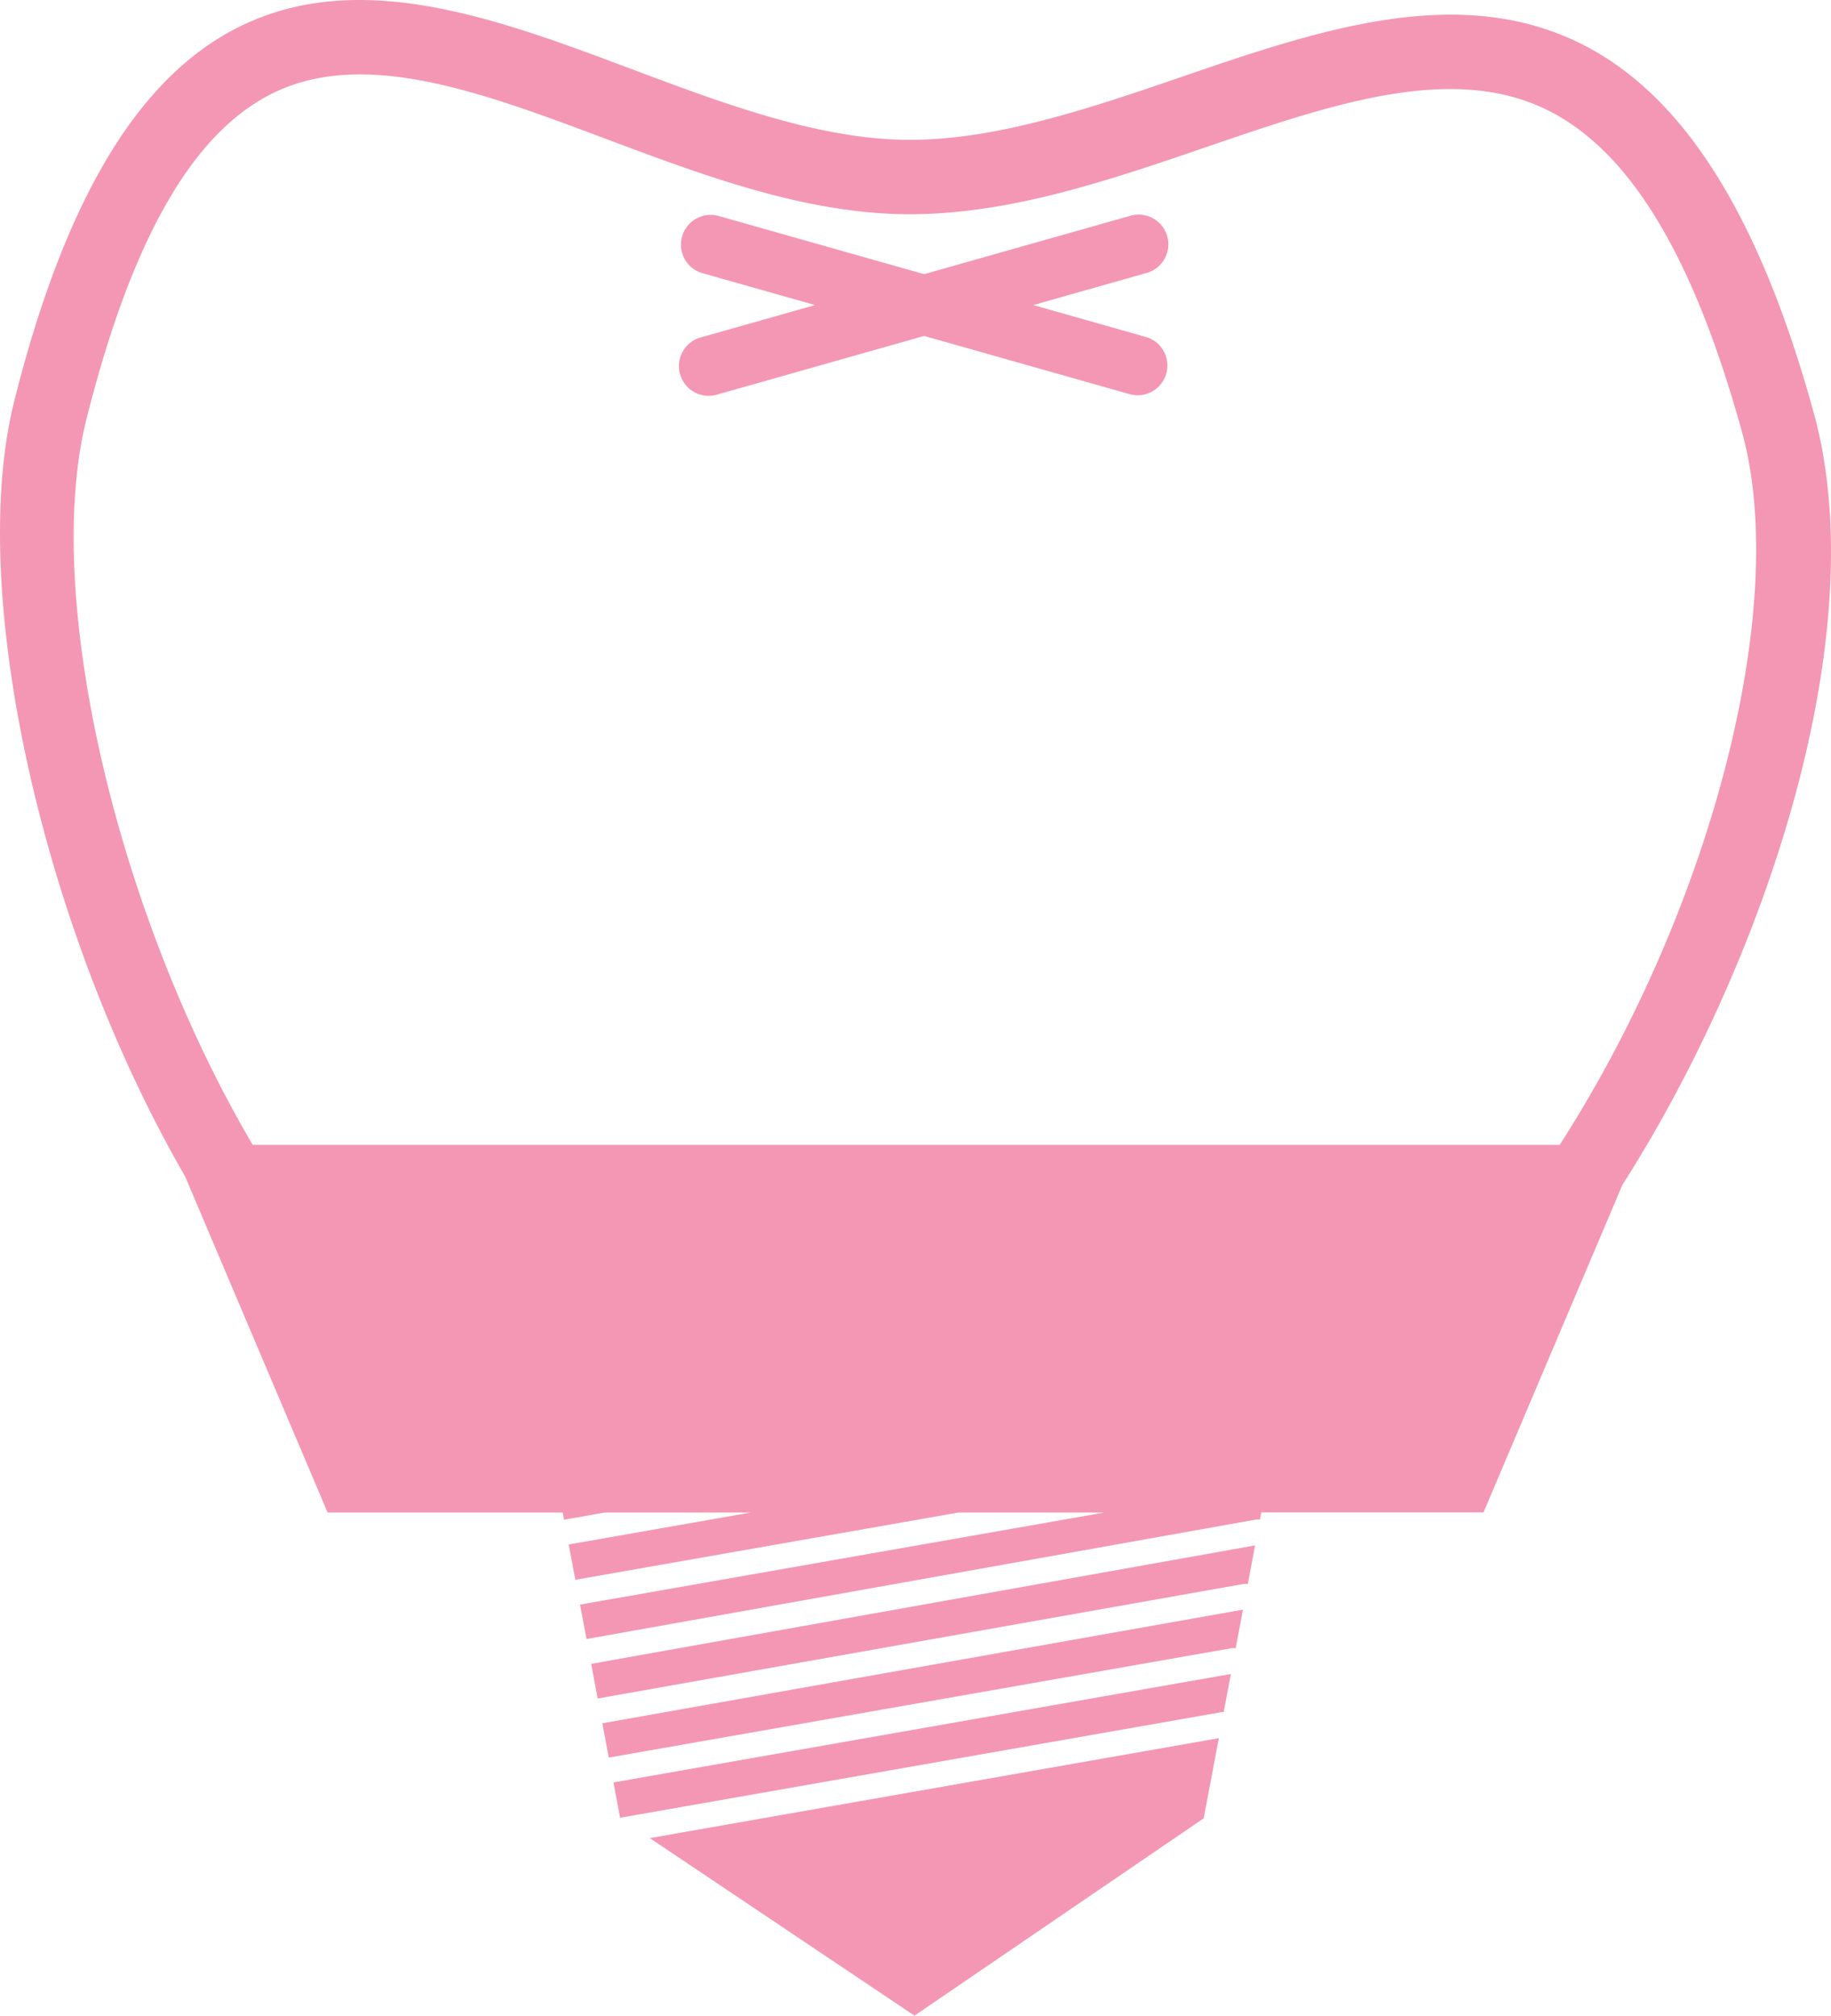 <svg xmlns="http://www.w3.org/2000/svg" width="108.827" height="119.82" viewBox="0 0 108.827 119.82">
  <g id="グループ_1600" data-name="グループ 1600" transform="translate(0)">
    <path id="パス_37" data-name="パス 37" d="M1383.206,1461.8a.577.577,0,0,1,.065-.025l35.735-6.277a.635.635,0,0,1,.073,0l.425-2.257-36.694,6.446Z" transform="translate(-1346.347 -1353.731)" fill="#f497b4"/>
    <path id="パス_38" data-name="パス 38" d="M1403.014,1477.65l17.189-11.731.9-4.764-33.82,5.941Z" transform="translate(-1348.661 -1357.83)" fill="#f497b4"/>
    <path id="パス_39" data-name="パス 39" d="M1380.446,1446.49l38.37-6.807a.754.754,0,0,1,.269.006l.434-2.3-39.46,7.042Z" transform="translate(-1344.922 -1345.523)" fill="#f497b4"/>
    <path id="パス_40" data-name="パス 40" d="M1381.821,1454.108l36.991-6.5a.721.721,0,0,1,.268.006l.433-2.3-38.075,6.755Z" transform="translate(-1345.637 -1349.629)" fill="#f497b4"/>
    <path id="パス_41" data-name="パス 41" d="M1415.007,1271.453c-3.17-11.531-7.584-18.654-13.493-21.778-7.408-3.917-15.873-1.018-24.059,1.785-5.386,1.844-10.955,3.751-16.181,3.751-5.327,0-11.024-2.138-16.532-4.206-8.055-3.024-16.388-6.153-23.617-2.362-5.825,3.051-10.1,10.268-13.069,22.063-2.866,11.385,1.718,31.541,10.14,46.11l8.477,19.994h13.971l.08.425,2.421-.425h8.673l-10.816,1.9.4,2.114a.614.614,0,0,1,.074-.029l22.686-3.985h8.673l-31.1,5.463c-.02,0-.04,0-.06.005l.386,2.051,39.754-7.095a.729.729,0,0,1,.271,0l.081-.429h13.206l8.257-19.475C1412.123,1304.02,1418.62,1284.593,1415.007,1271.453Zm-15.1,43.5h-77.686c-8.06-13.68-12.527-32.638-9.876-43.167,2.644-10.5,6.187-16.793,10.832-19.226,5.479-2.87,12.54-.221,20.014,2.585,5.878,2.207,11.956,4.488,18.085,4.488,5.962,0,11.885-2.028,17.613-3.99,7.633-2.614,14.842-5.083,20.562-2.059,4.772,2.523,8.468,8.751,11.3,19.042C1413.6,1283.02,1408.884,1300.977,1399.905,1314.952Z" transform="translate(-1307.201 -1246.898)" fill="#f497b4"/>
    <path id="パス_42" data-name="パス 42" d="M1419.963,1274.635a1.768,1.768,0,0,0-2.183-1.218l-12.265,3.474-12.265-3.474a1.768,1.768,0,0,0-.963,3.4l6.743,1.91-6.743,1.911a1.768,1.768,0,1,0,.963,3.4l12.265-3.475,12.265,3.475a1.768,1.768,0,0,0,.964-3.4l-6.743-1.911,6.743-1.91A1.768,1.768,0,0,0,1419.963,1274.635Z" transform="translate(-1350.588 -1260.593)" fill="#f497b4"/>
  </g>
</svg>
